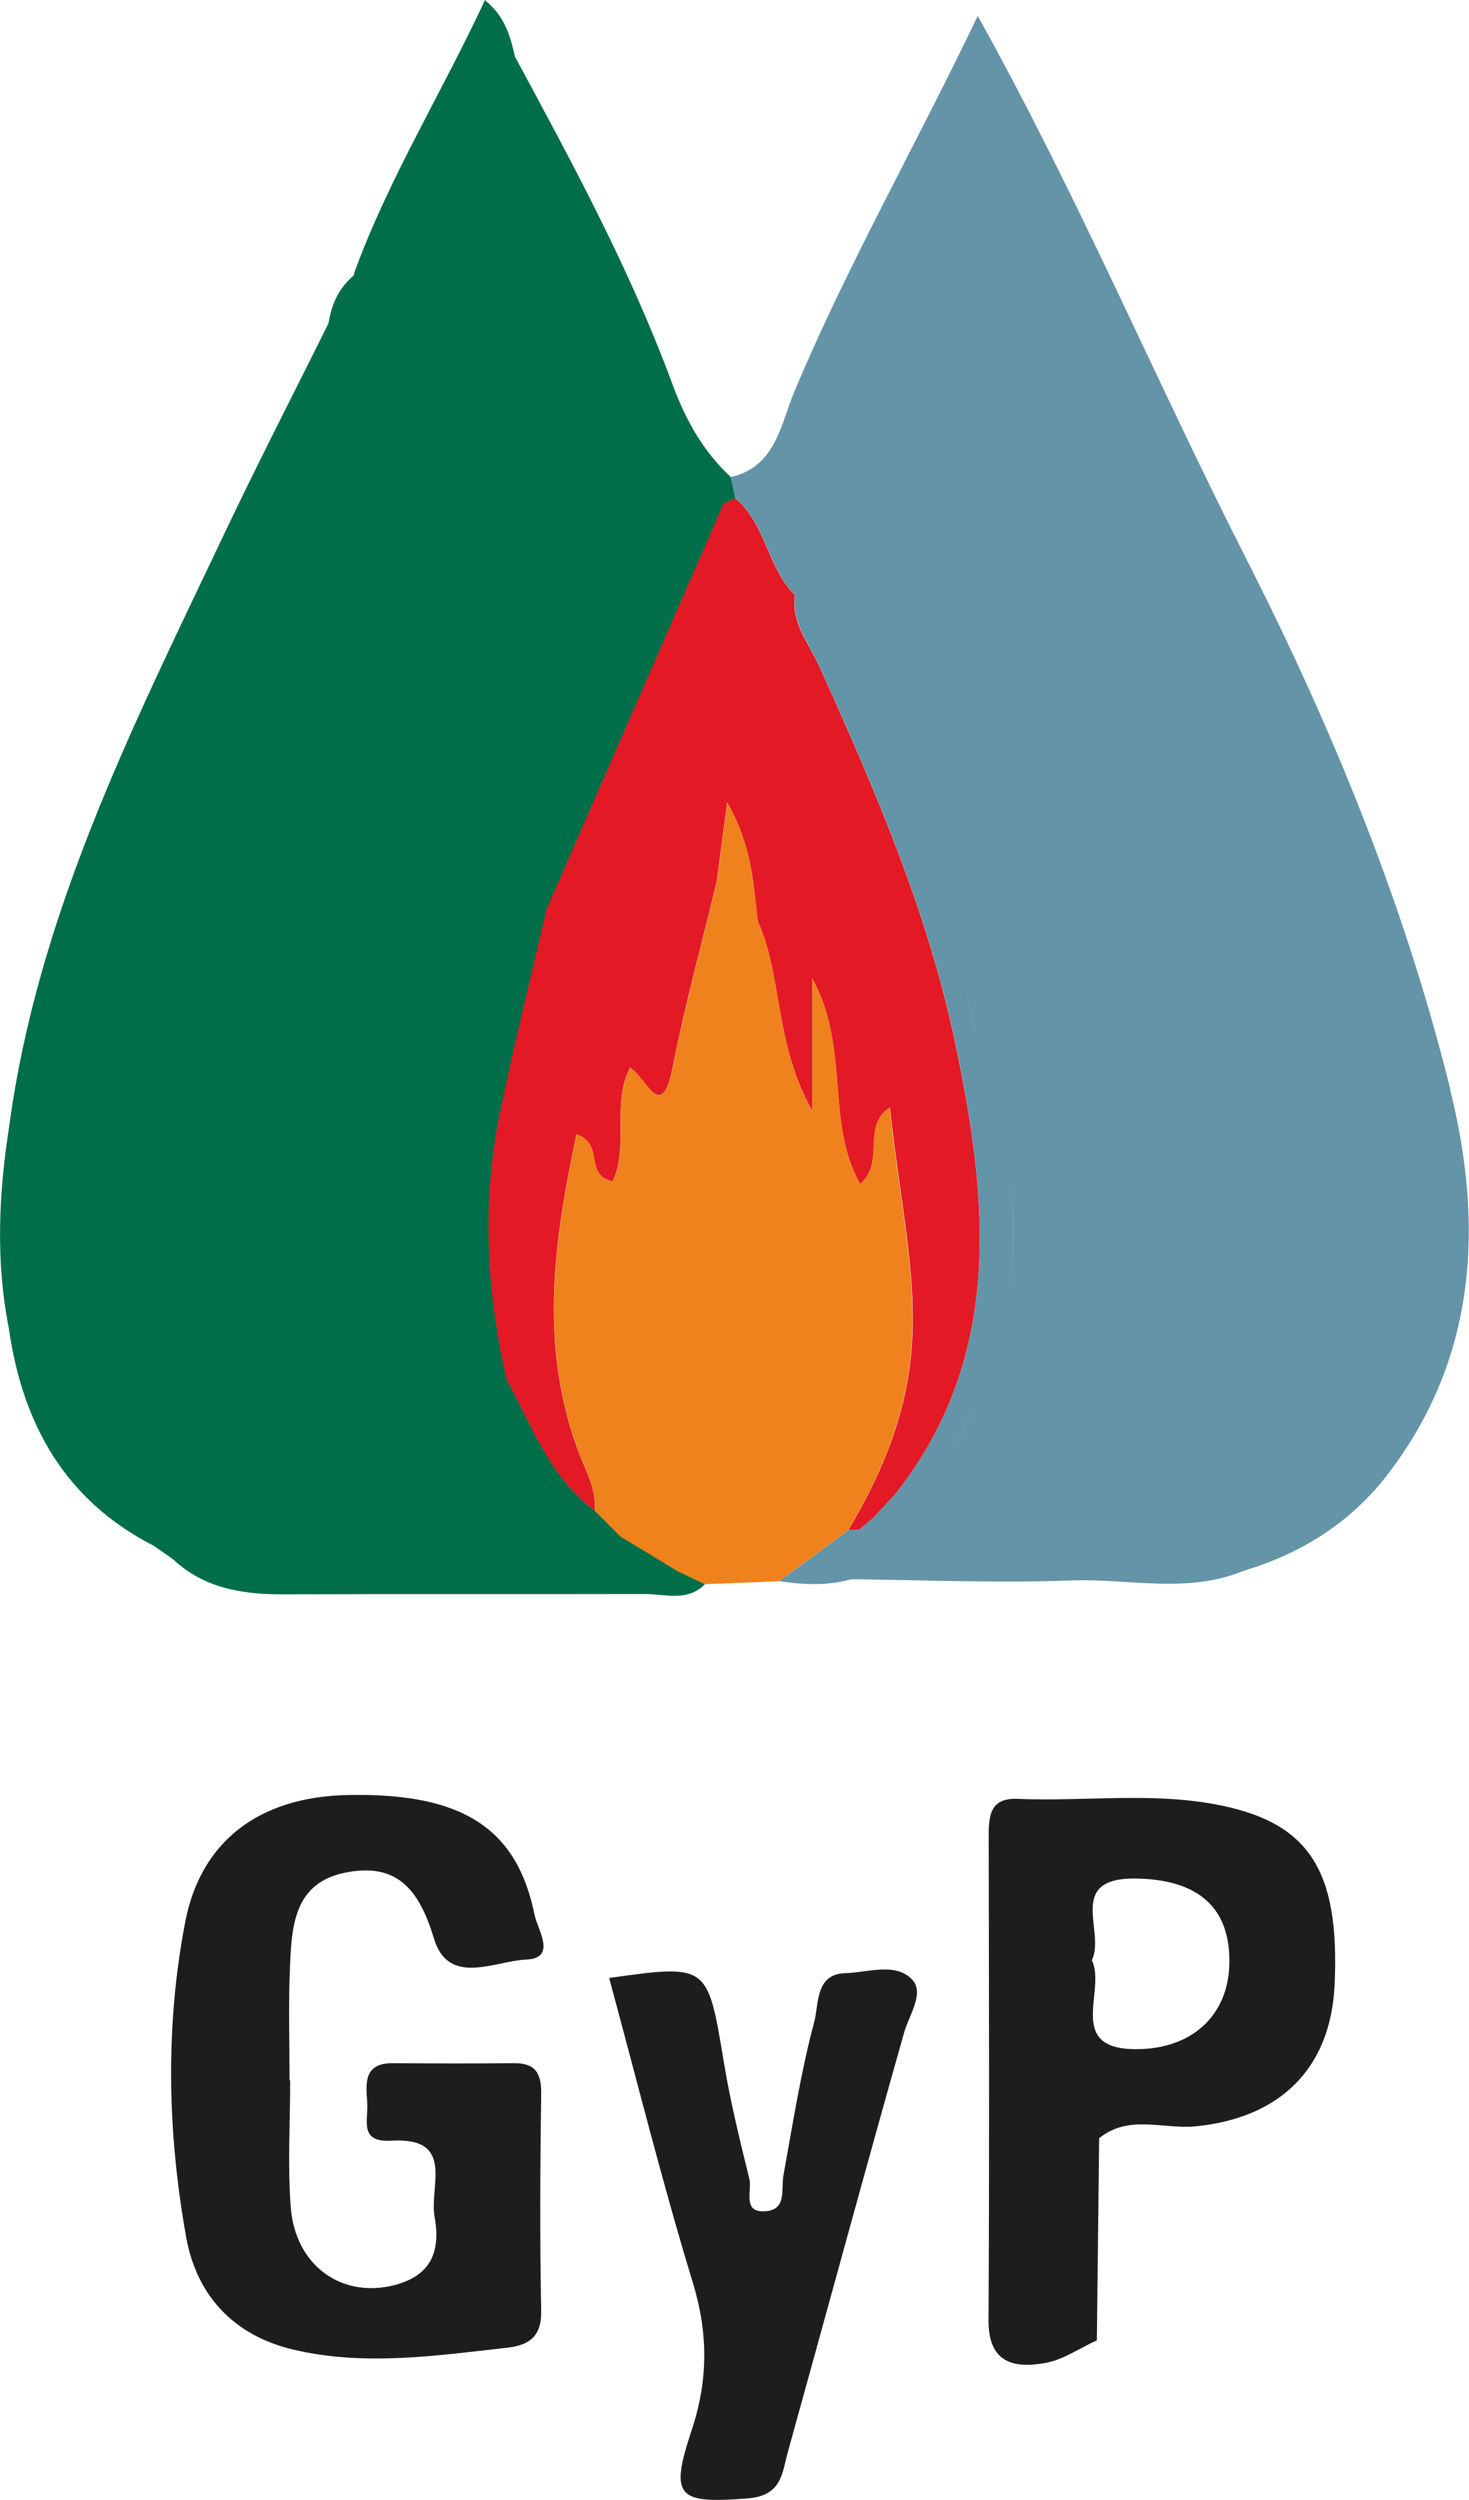 <?xml version="1.0" encoding="UTF-8"?><svg id="Capa_2" xmlns="http://www.w3.org/2000/svg" viewBox="0 0 95.33 162.21"><defs><style>.cls-1{fill:#1d1d1b;}.cls-2{fill:#006e48;}.cls-3{fill:#e31926;}.cls-4{fill:#6394a8;}.cls-5{fill:#ef821c;}</style></defs><g id="Capa_1-2"><path class="cls-1" d="M18.83,134.99c0,2.75-.17,5.51.04,8.24.29,3.71,3.19,5.81,6.47,5.1,2.57-.56,3.29-2.14,2.86-4.51-.35-1.97,1.37-5.17-2.81-4.92-2.15.13-1.46-1.39-1.56-2.5-.11-1.31-.19-2.55,1.69-2.53,2.61.02,5.22.03,7.83,0,1.47-.01,1.8.73,1.77,2.08-.07,4.67-.09,9.34,0,14.01.03,1.65-.79,2.21-2.18,2.37-4.64.52-9.3,1.22-13.93.12-3.81-.91-6.24-3.46-6.93-7.29-1.21-6.79-1.37-13.63-.06-20.46,1-5.18,4.74-8.13,10.6-8.23,7.34-.14,10.93,2.12,12.07,7.78.2.96,1.48,2.82-.56,2.9-2,.08-5.03,1.77-5.97-1.37-.95-3.15-2.38-4.96-5.77-4.27-3.29.67-3.46,3.44-3.57,6.06-.11,2.47-.03,4.95-.03,7.42h.03Z"/><path class="cls-1" d="M71.17,151.86c-1.09.49-2.13,1.23-3.27,1.45-2.1.39-3.78.03-3.75-2.8.06-10.44.03-20.89.01-31.33,0-1.34.07-2.54,1.88-2.46,4.25.18,8.52-.43,12.75.34,6.14,1.12,8.16,4.22,7.82,11.72-.25,5.41-3.51,8.65-9.04,9.19-2.08.2-4.33-.79-6.24.77-.05,4.38-.1,8.75-.15,13.12M70.86,127.2c.97,2.01-1.89,5.99,3.28,5.75,3.34-.15,5.6-2.27,5.64-5.6.05-3.6-2.05-5.39-6.03-5.46-4.64-.08-1.97,3.46-2.9,5.31"/><path class="cls-1" d="M39.54,128.34c6.42-.9,6.38-.89,7.43,5.45.42,2.55,1.04,5.08,1.66,7.59.19.77-.51,2.26,1.12,2.09,1.31-.14.93-1.42,1.09-2.32.61-3.34,1.13-6.72,2.01-10,.29-1.1.05-3.07,2-3.12,1.46-.04,3.26-.72,4.34.41.82.88-.17,2.25-.51,3.42-2.57,9.07-5.03,18.16-7.55,27.23-.38,1.37-.38,2.85-2.61,3.02-4.52.35-5.09-.05-3.65-4.38,1.09-3.26,1.1-6.32.09-9.62-1.99-6.53-3.64-13.17-5.43-19.77"/><path class="cls-3" d="M55.74,99.27l-.69.02c6.36-10.71,3.9-16.35,2.7-27.43-1.87,1.21-.27,3.51-1.93,4.97-2.27-4.01-.63-8.85-3.12-13.36v8.59c-2.47-4.41-1.9-8.68-3.53-12.3-.29-2.37-.33-4.8-1.98-7.69-.3,2.27-.49,3.7-.68,5.13-.96,4-2.06,7.98-2.85,12.02-.72,3.71-1.67.77-2.77.05-1.22,2.34-.05,5.11-1.13,7.38-1.89-.39-.5-2.41-2.35-3.05-1.48,6.92-2.42,13.67.09,20.49.47,1.28,1.21,2.47,1.09,3.92-2.94-2.13-4.07-5.49-5.73-8.49-1.34-5.77-1.63-11.59-.42-17.41.9-4.37,1.98-8.7,2.99-13.04l-.02.02c3.84-8.82,7.69-17.63,11.53-26.44l.76-.33c2.01,1.66,2.08,4.5,3.89,6.29-.27,1.78.88,3.1,1.55,4.56,3.6,7.97,7.08,16.01,8.87,24.6,2.13,10.19,3.15,20.35-4.02,29.31l-.32.33c-.33.36-.67.72-1,1.08l-.9.75-.04.03Z"/><path class="cls-2" d="M47.72,32.32c-.1-.45-.19-.91-.29-1.36-1.79-1.66-2.94-3.72-3.78-6-2.73-7.42-6.49-14.35-10.23-21.28-.3-1.32-.64-2.61-1.95-3.67-2.79,6-6.23,11.53-8.47,17.66l-.05.21c-.97.81-1.44,1.88-1.63,3.09-2.35,4.74-4.78,9.45-7.04,14.24C8.49,47.38,2.43,59.46.6,73.06c-.69,4.39-.89,8.78-.02,13.17.89,6.19,3.65,11.13,9.4,14.07.41.29.82.57,1.23.86,2.04,1.91,4.54,2.3,7.21,2.29,7.81-.03,15.63,0,23.44-.02,1.32,0,2.76.52,3.9-.65-.59-.28-1.18-.56-1.78-.84-1.24-.76-2.48-1.51-3.72-2.26-.55-.55-1.1-1.11-1.65-1.66-2.94-2.14-4.07-5.49-5.73-8.49-1.33-5.77-1.63-11.59-.42-17.41.9-4.37,1.99-8.7,2.99-13.05l-.02.02c3.84-8.82,7.69-17.63,11.54-26.44l.76-.33ZM12.34,100.55l-.79-.22.79.22Z"/><path class="cls-4" d="M94.13,70.74c-2.98-12.08-7.68-23.53-13.33-34.63-5.8-11.41-10.77-23.24-17.35-35.08-4.05,8.47-8.45,16.16-11.89,24.35-.9,2.14-1.19,4.89-4.14,5.58.1.45.19.9.29,1.36,2.01,1.65,2.09,4.5,3.89,6.29h0c-.26,1.78.89,3.1,1.55,4.56,3.6,7.97,7.08,16.01,8.87,24.59,2.12,10.19,3.15,20.35-4.03,29.31l-.32.33c-.33.36-.67.72-1,1.08l-.9.76-.04.03-.68.03c-1.5,1.1-3,2.2-4.49,3.29,1.57.24,3.13.32,4.68-.12,4.75.05,9.52.26,14.26.08,3.74-.14,7.56.89,11.21-.63,3.78-1.13,7-3.17,9.38-6.3,5.75-7.54,6.19-16.1,4.03-24.87M62.67,64.21c-.42-2.06-.97-4.08-1.62-6.06-1.94-5.94-4.72-11.56-7.14-17.31-.23-.55-.57-.97-.97-1.32.4.35.74.77.97,1.32,2.42,5.75,5.19,11.37,7.14,17.31.65,1.98,1.2,4,1.62,6.06.21,1.03.47,2.05.73,3.07-.27-1.01-.52-2.03-.73-3.07M59.07,97.31l.43-.11-.43.11ZM60.94,95.6l-.47.73-.6.65.6-.65.47-.73c.88-1.46,1.66-2.95,2.33-4.47-.66,1.52-1.45,3.01-2.33,4.47M65.4,84.08c-.27,1.62-.68,3.2-1.23,4.75.55-1.55.96-3.13,1.23-4.75.4-2.43.47-4.95.16-7.57-.13-1.06-.32-2.1-.55-3.12.23,1.03.42,2.07.55,3.12.32,2.62.25,5.14-.16,7.57"/><path class="cls-5" d="M57.75,71.86c-1.88,1.21-.27,3.51-1.93,4.97-2.27-4.01-.63-8.85-3.12-13.35v8.59c-2.47-4.41-1.9-8.68-3.53-12.3-.29-2.36-.33-4.8-1.97-7.69-.3,2.27-.49,3.7-.68,5.13-.96,4-2.06,7.98-2.85,12.02-.72,3.71-1.67.77-2.77.05-1.22,2.33-.05,5.1-1.13,7.37-1.89-.39-.5-2.41-2.35-3.05-1.48,6.91-2.42,13.67.09,20.49.47,1.28,1.21,2.47,1.08,3.92.55.55,1.1,1.11,1.65,1.67,1.24.75,2.48,1.51,3.72,2.26.6.28,1.19.57,1.78.85,1.6-.06,3.2-.13,4.8-.19,1.5-1.1,2.99-2.2,4.49-3.29,6.36-10.72,3.9-16.36,2.7-27.43M47.26,57.77c.44.64.6,1.59,1.37,1.89-.77-.3-.93-1.25-1.37-1.89"/></g></svg>